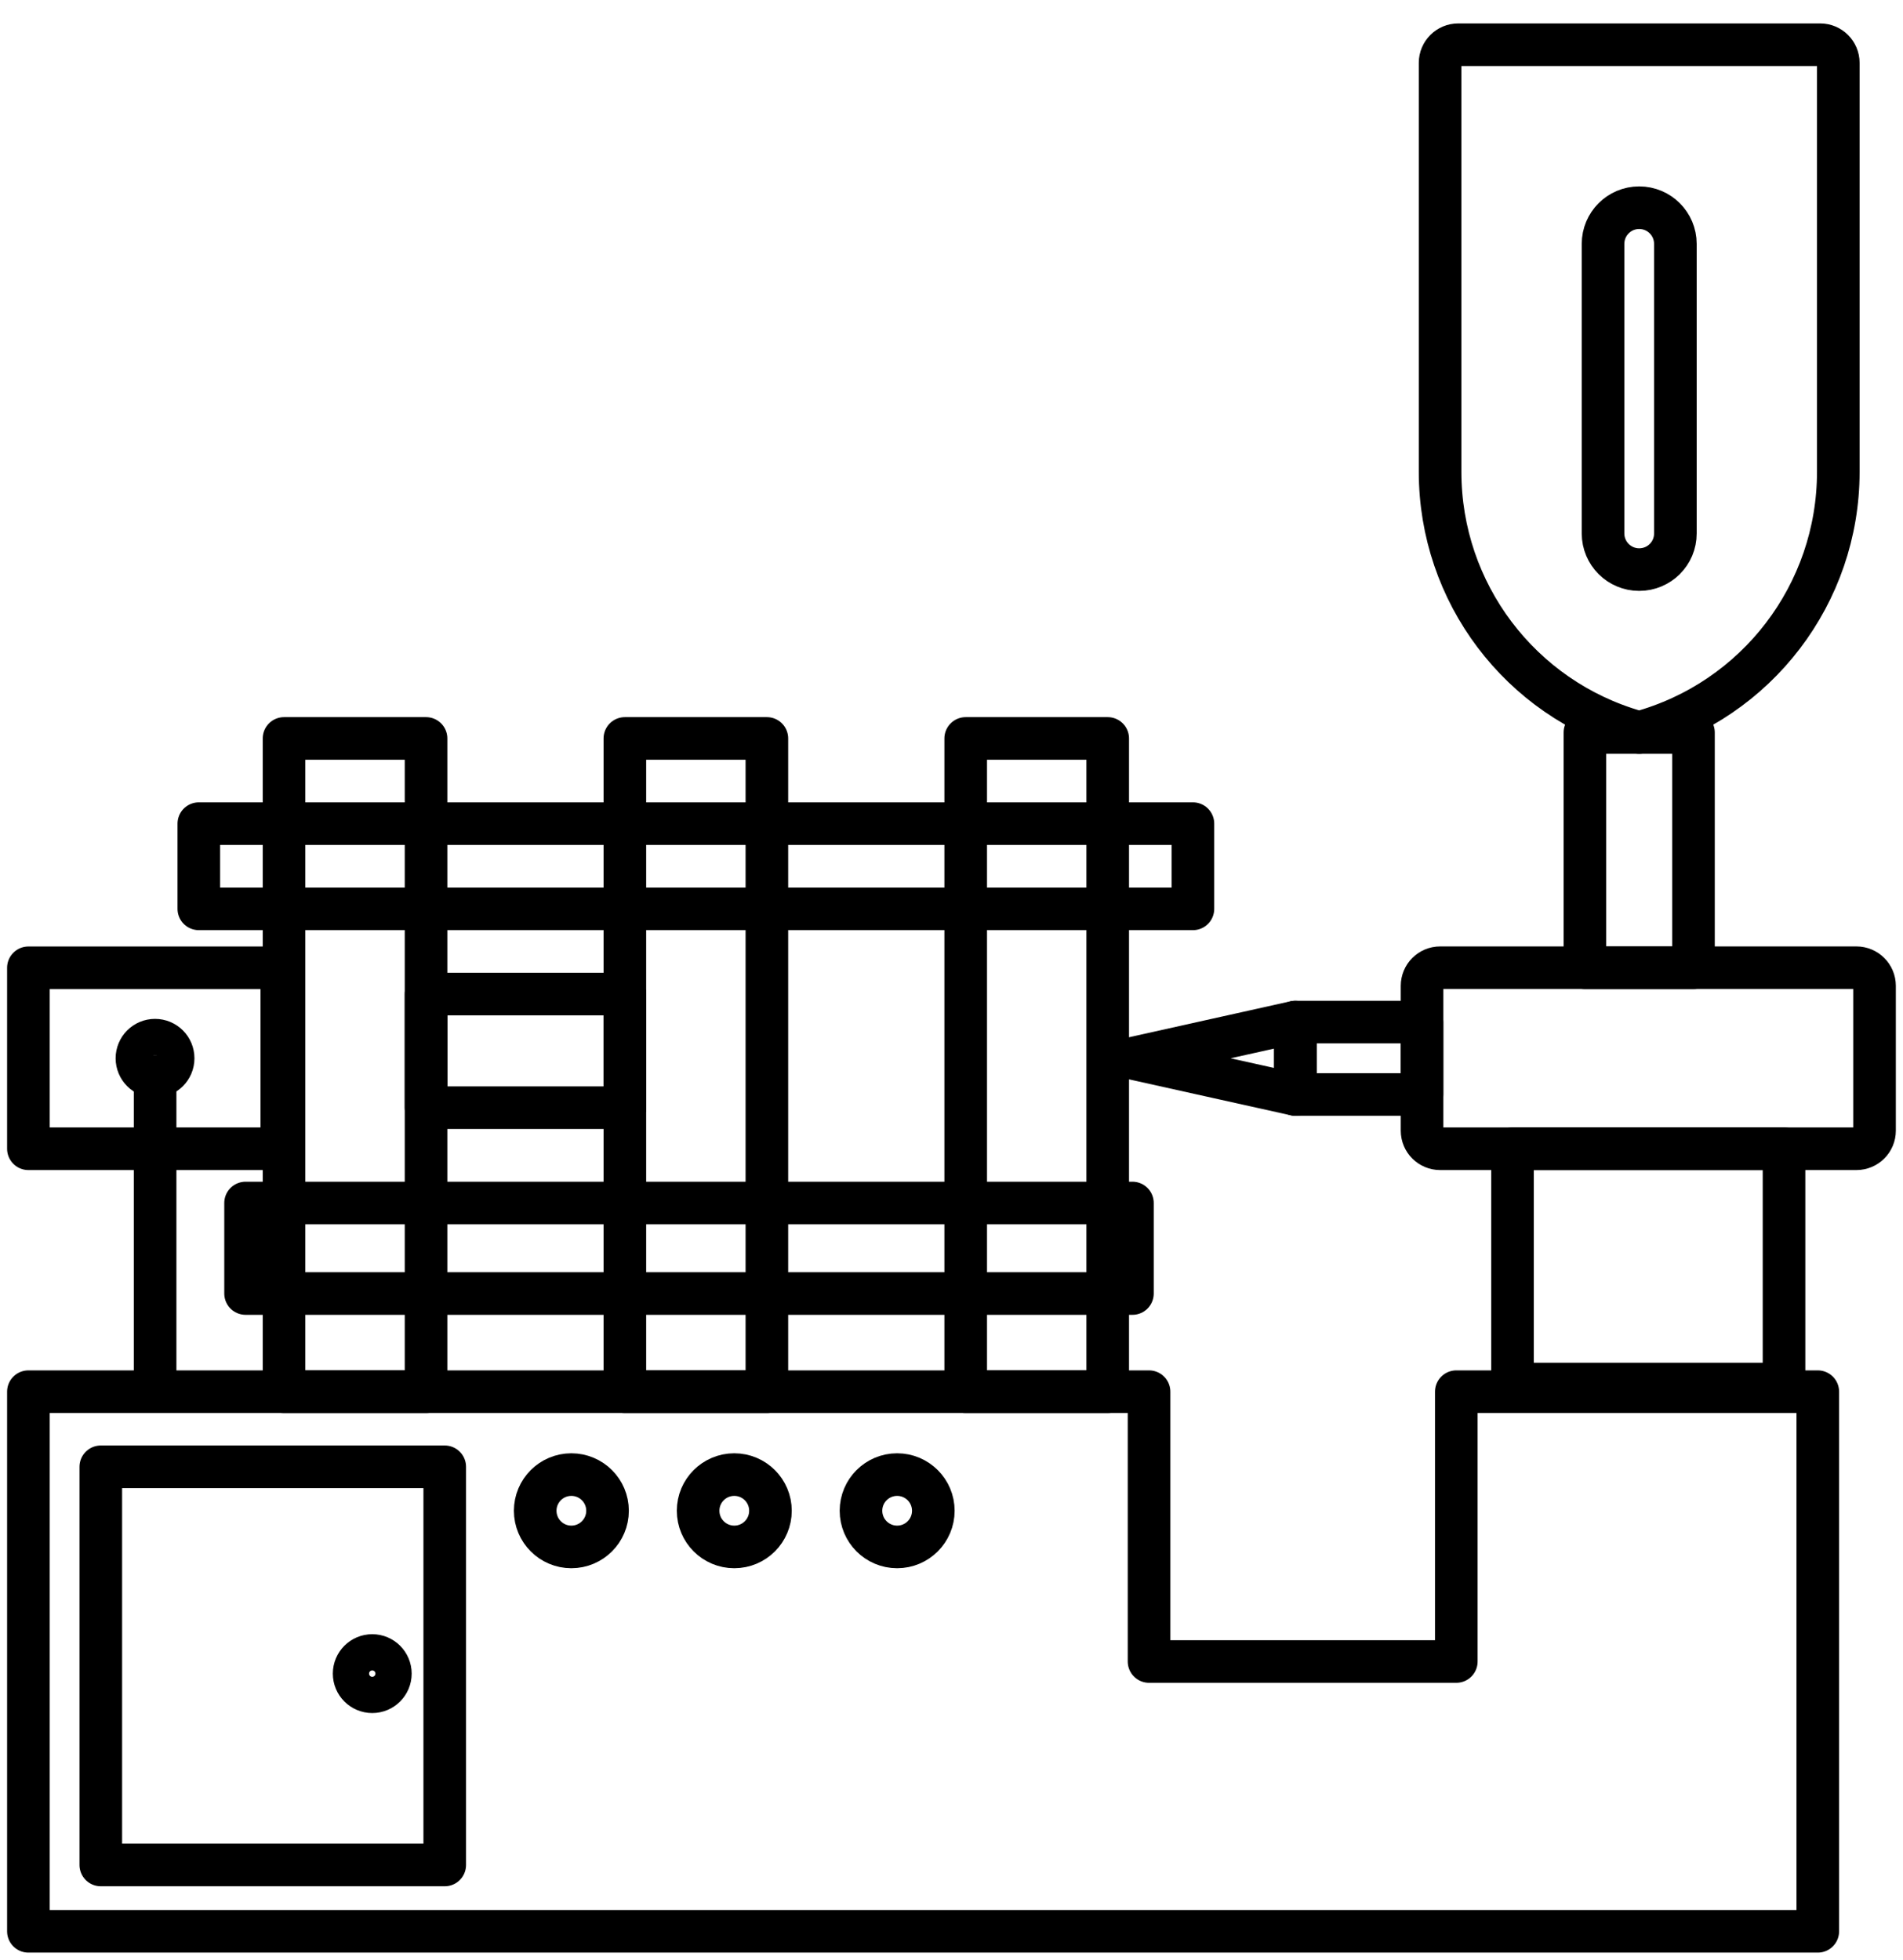 <svg width="67" height="69" viewBox="0 0 67 69" fill="none" xmlns="http://www.w3.org/2000/svg">
<path d="M15 26H10V49H15V26Z" stroke="black" stroke-width="1.5" stroke-miterlimit="10" stroke-linecap="round" stroke-linejoin="round"/>
<path d="M27 26H22V49H27V26Z" stroke="black" stroke-width="1.5" stroke-miterlimit="10" stroke-linecap="round" stroke-linejoin="round"/>
<path d="M39 26H34V49H39V26Z" stroke="black" stroke-width="1.5" stroke-miterlimit="10" stroke-linecap="round" stroke-linejoin="round"/>
<path d="M62.811 40.447H53.252V48.731H62.811V40.447Z" stroke="black" stroke-width="1.5" stroke-miterlimit="10" stroke-linecap="round" stroke-linejoin="round"/>
<path d="M65.36 40.447H50.705C50.352 40.447 50.067 40.162 50.067 39.81V34.711C50.067 34.359 50.352 34.073 50.705 34.073H65.36C65.712 34.073 65.998 34.359 65.998 34.711V39.81C65.998 40.162 65.712 40.447 65.36 40.447Z" stroke="black" stroke-width="1.5" stroke-miterlimit="10" stroke-linecap="round" stroke-linejoin="round"/>
<path d="M42 29H7V32H42V29Z" stroke="black" stroke-width="1.5" stroke-miterlimit="10" stroke-linecap="round" stroke-linejoin="round"/>
<path d="M39.87 42.357H8.646V45.544H39.87V42.357Z" stroke="black" stroke-width="1.5" stroke-miterlimit="10" stroke-linecap="round" stroke-linejoin="round"/>
<path d="M9.921 34.075H1V40.447H9.921V34.075Z" stroke="black" stroke-width="1.5" stroke-miterlimit="10" stroke-linecap="round" stroke-linejoin="round"/>
<path d="M22 35H15V39H22V35Z" stroke="black" stroke-width="1.5" stroke-miterlimit="10" stroke-linecap="round" stroke-linejoin="round"/>
<path d="M5.461 37.898V48.733" stroke="black" stroke-width="1.5" stroke-miterlimit="10" stroke-linecap="round" stroke-linejoin="round"/>
<path d="M6.096 37.262C6.096 37.614 5.811 37.9 5.458 37.9C5.106 37.9 4.821 37.614 4.821 37.262C4.821 36.91 5.106 36.624 5.458 36.624C5.813 36.624 6.096 36.91 6.096 37.262Z" stroke="black" stroke-width="1.5" stroke-miterlimit="10" stroke-linecap="round" stroke-linejoin="round"/>
<path d="M45.606 38.536L39.87 37.262L45.606 35.986V38.536Z" stroke="black" stroke-width="1.5" stroke-miterlimit="10" stroke-linecap="round" stroke-linejoin="round"/>
<path d="M50.067 35.986H45.606V38.536H50.067V35.986Z" stroke="black" stroke-width="1.5" stroke-miterlimit="10" stroke-linecap="round" stroke-linejoin="round"/>
<path d="M59.623 25.791H55.801V34.074H59.623V25.791Z" stroke="black" stroke-width="1.5" stroke-miterlimit="10" stroke-linecap="round" stroke-linejoin="round"/>
<path d="M57.712 25.792L57.607 25.763C53.521 24.599 50.702 20.865 50.702 16.614V2.213C50.702 1.861 50.988 1.575 51.34 1.575H64.084C64.436 1.575 64.722 1.861 64.722 2.213V16.614C64.722 20.903 61.852 24.663 57.712 25.792Z" stroke="black" stroke-width="1.5" stroke-miterlimit="10" stroke-linecap="round" stroke-linejoin="round"/>
<path d="M57.712 20.055C57.007 20.055 56.439 19.484 56.439 18.782V8.587C56.439 7.882 57.01 7.313 57.712 7.313C58.417 7.313 58.986 7.884 58.986 8.587V18.782C58.988 19.486 58.417 20.055 57.712 20.055Z" stroke="black" stroke-width="1.5" stroke-miterlimit="10" stroke-linecap="round" stroke-linejoin="round"/>
<path d="M40.455 49V58.5H51.273V49H64V68H1V49H40.455Z" stroke="black" stroke-width="1.5" stroke-miterlimit="10" stroke-linecap="round" stroke-linejoin="round"/>
<path d="M15.658 51.645H3.549V65.664H15.658V51.645Z" stroke="black" stroke-width="1.5" stroke-miterlimit="10" stroke-linecap="round" stroke-linejoin="round"/>
<path d="M13.744 58.927C13.744 59.279 13.458 59.565 13.106 59.565C12.754 59.565 12.468 59.279 12.468 58.927C12.468 58.575 12.754 58.289 13.106 58.289C13.458 58.289 13.744 58.575 13.744 58.927Z" stroke="black" stroke-width="1.5" stroke-miterlimit="10" stroke-linecap="round" stroke-linejoin="round"/>
<path d="M20.116 54.466C20.819 54.466 21.39 53.896 21.39 53.192C21.39 52.489 20.819 51.919 20.116 51.919C19.413 51.919 18.843 52.489 18.843 53.192C18.843 53.896 19.413 54.466 20.116 54.466Z" stroke="black" stroke-width="1.5" stroke-miterlimit="10" stroke-linecap="round" stroke-linejoin="round"/>
<path d="M25.852 54.466C26.556 54.466 27.126 53.896 27.126 53.192C27.126 52.489 26.556 51.919 25.852 51.919C25.149 51.919 24.579 52.489 24.579 53.192C24.579 53.896 25.149 54.466 25.852 54.466Z" stroke="black" stroke-width="1.5" stroke-miterlimit="10" stroke-linecap="round" stroke-linejoin="round"/>
<path d="M31.586 54.466C32.29 54.466 32.86 53.896 32.86 53.192C32.86 52.489 32.29 51.919 31.586 51.919C30.883 51.919 30.313 52.489 30.313 53.192C30.313 53.896 30.883 54.466 31.586 54.466Z" stroke="black" stroke-width="1.5" stroke-miterlimit="10" stroke-linecap="round" stroke-linejoin="round"/>
</svg>
